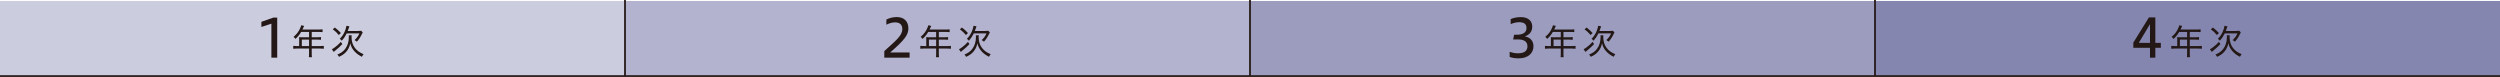 <?xml version="1.0" encoding="UTF-8"?><svg id="_レイヤー_2" xmlns="http://www.w3.org/2000/svg" viewBox="0 0 425.197 13.088"><defs><style>.cls-1{fill:none;stroke:#231815;stroke-miterlimit:10;stroke-width:.3px;}.cls-2{fill:#b3b3cf;}.cls-2,.cls-3,.cls-4,.cls-5,.cls-6{stroke-width:0px;}.cls-3{fill:#8586af;}.cls-4{fill:#231815;}.cls-5{fill:#9c9cbf;}.cls-6{fill:#ccccdf;}</style></defs><g id="_カリキュラム_文字"><rect class="cls-3" x="318.898" y=".165" width="106.299" height="12.756"/><rect class="cls-5" x="212.598" y=".165" width="106.299" height="12.756"/><rect class="cls-2" x="106.299" y=".165" width="106.299" height="12.756"/><rect class="cls-6" y=".165" width="106.299" height="12.756"/><line class="cls-1" x1="318.898" y1="12.921" x2="318.898"/><line class="cls-1" x1="212.598" y1="12.921" x2="212.598"/><line class="cls-1" x1="106.299" y1="12.921" x2="106.299"/><line class="cls-1" x1="0" y1="12.938" x2="425.197" y2="12.938"/><path class="cls-4" d="M365.669,9.806v-1.674h-2.836v-.883l2.656-4.294h1.089v4.339h.937v.838h-.937v1.674h-.909ZM365.669,7.294v-3.187l-1.908,3.187h1.908Z"/><path class="cls-4" d="M370.302,6.661c0-.126-.006-.233-.018-.342.126.012.252.019.414.019h1.283v-.906h-1.344c-.312.51-.581.84-.971,1.188-.114-.168-.181-.239-.324-.348.582-.498.894-.917,1.163-1.553.078-.174.12-.307.145-.426l.497.119c-.029.066-.042.091-.078.162q-.035.078-.125.276-.049.107-.084.174h2.872c.258,0,.396-.006.546-.03v.468c-.162-.023-.294-.03-.546-.03h-1.295v.906h1.031c.252,0,.384-.007.546-.03v.456c-.15-.019-.3-.024-.54-.024h-1.037v1.098h1.451c.258,0,.432-.012.605-.036v.491c-.18-.023-.36-.035-.605-.035h-1.451v.905c0,.264.012.414.042.569h-.534c.03-.162.036-.294.036-.575v-.899h-2.087c-.246,0-.42.012-.605.035v-.491c.18.024.348.036.605.036h.407v-1.176ZM371.981,7.837v-1.098h-1.229v1.098h1.229Z"/><path class="cls-4" d="M377.642,7.501c-.336.372-.798.791-1.271,1.163-.108.084-.145.114-.198.168l-.312-.462c.144-.06.264-.138.521-.329.443-.336.642-.517,1.008-.924l.252.384ZM376.371,4.683c.438.342.665.546,1.025.936l-.354.336c-.365-.432-.569-.63-1.025-.972l.354-.3ZM379.231,5.996c-.019.077-.024.161-.024.281,0,.762.187,1.361.582,1.883.354.462.81.792,1.469,1.056-.126.145-.203.27-.287.444-.559-.288-.918-.552-1.254-.918-.372-.401-.605-.846-.72-1.379-.102.491-.281.917-.552,1.271-.329.444-.749.756-1.361,1.032-.084-.15-.168-.258-.287-.39.605-.24,1.001-.522,1.331-.954.42-.558.624-1.224.624-2.074,0-.084-.007-.162-.024-.252h.504ZM380.268,5.27c.264,0,.432-.013.582-.036l.264.275c-.048.09-.06.108-.138.271-.282.575-.504.917-.864,1.312-.126-.119-.209-.174-.396-.27.402-.372.618-.672.828-1.146h-2.159c-.24.492-.42.768-.827,1.254-.078-.12-.181-.21-.354-.324.342-.33.618-.737.822-1.188.174-.396.27-.701.317-1.037l.504.102c-.036.108-.061.162-.132.366-.072.204-.097.264-.156.42h1.709Z"/><path class="cls-4" d="M256.759,8.815c.315.108.829.252,1.396.252,1.18,0,1.63-.486,1.63-1.188,0-.81-.576-1.17-1.603-1.17h-.828l.162-.801h.423c1.09,0,1.684-.369,1.684-1.152,0-.648-.387-.981-1.27-.981-.558,0-1.08.188-1.422.324v-.855c.54-.226,1.098-.333,1.737-.333,1.26,0,1.936.657,1.936,1.62,0,.766-.405,1.387-1.27,1.656.954.171,1.477.793,1.477,1.675,0,1.135-.847,2.062-2.53,2.062-.702,0-1.161-.108-1.521-.243v-.864Z"/><path class="cls-4" d="M263.777,6.661c0-.126-.006-.233-.018-.342.126.012.252.019.414.019h1.283v-.906h-1.344c-.312.51-.581.84-.971,1.188-.114-.168-.181-.239-.324-.348.582-.498.894-.917,1.163-1.553.078-.174.12-.307.145-.426l.497.119c-.029.066-.042.091-.078.162q-.035.078-.125.276-.049.107-.084.174h2.872c.258,0,.396-.006.546-.03v.468c-.162-.023-.294-.03-.546-.03h-1.295v.906h1.031c.252,0,.384-.007.546-.03v.456c-.15-.019-.301-.024-.54-.024h-1.037v1.098h1.451c.258,0,.432-.012.605-.036v.491c-.18-.023-.36-.035-.605-.035h-1.451v.905c0,.264.012.414.042.569h-.534c.03-.162.036-.294.036-.575v-.899h-2.087c-.246,0-.42.012-.605.035v-.491c.18.024.348.036.605.036h.407v-1.176ZM265.457,7.837v-1.098h-1.229v1.098h1.229Z"/><path class="cls-4" d="M271.118,7.501c-.336.372-.798.791-1.271,1.163-.108.084-.145.114-.198.168l-.312-.462c.144-.06.264-.138.521-.329.443-.336.642-.517,1.008-.924l.252.384ZM269.847,4.683c.438.342.665.546,1.025.936l-.354.336c-.365-.432-.569-.63-1.025-.972l.354-.3ZM272.707,5.996c-.019.077-.024.161-.024.281,0,.762.187,1.361.582,1.883.354.462.81.792,1.469,1.056-.126.145-.203.27-.287.444-.559-.288-.918-.552-1.254-.918-.372-.401-.605-.846-.72-1.379-.102.491-.281.917-.552,1.271-.329.444-.749.756-1.361,1.032-.084-.15-.167-.258-.287-.39.605-.24,1.001-.522,1.331-.954.42-.558.624-1.224.624-2.074,0-.084-.007-.162-.024-.252h.504ZM273.744,5.27c.264,0,.432-.013.582-.036l.264.275c-.048.09-.06.108-.138.271-.282.575-.504.917-.864,1.312-.125-.119-.209-.174-.396-.27.402-.372.618-.672.828-1.146h-2.159c-.24.492-.42.768-.827,1.254-.078-.12-.181-.21-.354-.324.342-.33.618-.737.822-1.188.174-.396.27-.701.317-1.037l.504.102c-.036.108-.061.162-.132.366-.072.204-.097.264-.156.42h1.709Z"/><path class="cls-4" d="M150.4,9.806v-1.116c1.972-1.81,3.062-2.62,3.062-3.736,0-.738-.405-1.152-1.243-1.152-.513,0-1.017.181-1.467.396v-.873c.558-.288,1.17-.424,1.773-.424,1.27,0,1.972.774,1.972,1.918,0,1.125-.648,1.963-3.097,4.105h3.304v.882h-4.304Z"/><path class="cls-4" d="M157.539,6.661c0-.126-.006-.233-.018-.342.126.012.252.019.414.019h1.283v-.906h-1.344c-.312.51-.581.84-.971,1.188-.114-.168-.181-.239-.324-.348.582-.498.894-.917,1.163-1.553.078-.174.12-.307.145-.426l.497.119c-.029.066-.042.091-.078.162q-.035.078-.125.276-.049.107-.084.174h2.872c.258,0,.396-.006.546-.03v.468c-.162-.023-.294-.03-.546-.03h-1.295v.906h1.031c.252,0,.384-.007.546-.03v.456c-.15-.019-.301-.024-.54-.024h-1.037v1.098h1.451c.258,0,.432-.012.605-.036v.491c-.18-.023-.36-.035-.605-.035h-1.451v.905c0,.264.012.414.042.569h-.534c.03-.162.036-.294.036-.575v-.899h-2.087c-.246,0-.42.012-.605.035v-.491c.18.024.348.036.605.036h.407v-1.176ZM159.219,7.837v-1.098h-1.229v1.098h1.229Z"/><path class="cls-4" d="M164.88,7.501c-.336.372-.798.791-1.271,1.163-.108.084-.145.114-.198.168l-.312-.462c.144-.06.264-.138.521-.329.443-.336.642-.517,1.008-.924l.252.384ZM163.608,4.683c.438.342.665.546,1.025.936l-.354.336c-.365-.432-.569-.63-1.025-.972l.354-.3ZM166.469,5.996c-.019.077-.024.161-.024.281,0,.762.187,1.361.582,1.883.354.462.81.792,1.469,1.056-.126.145-.203.27-.287.444-.559-.288-.918-.552-1.254-.918-.372-.401-.605-.846-.72-1.379-.102.491-.281.917-.552,1.271-.329.444-.749.756-1.361,1.032-.084-.15-.167-.258-.287-.39.605-.24,1.001-.522,1.331-.954.42-.558.624-1.224.624-2.074,0-.084-.007-.162-.024-.252h.504ZM167.506,5.27c.264,0,.432-.013.582-.036l.264.275c-.048.09-.06.108-.138.271-.282.575-.504.917-.864,1.312-.125-.119-.209-.174-.396-.27.402-.372.618-.672.828-1.146h-2.159c-.24.492-.42.768-.827,1.254-.078-.12-.181-.21-.354-.324.342-.33.618-.737.822-1.188.174-.396.27-.701.317-1.037l.504.102c-.036.108-.061.162-.132.366-.072.204-.097.264-.156.42h1.709Z"/><path class="cls-4" d="M46.157,9.806v-5.779l-1.701.558v-.873l2.034-.72h.657v6.814h-.99Z"/><path class="cls-4" d="M50.884,6.661c0-.126-.006-.233-.018-.342.126.012.252.019.414.019h1.283v-.906h-1.344c-.312.51-.581.84-.971,1.188-.114-.168-.181-.239-.324-.348.582-.498.894-.917,1.163-1.553.078-.174.12-.307.145-.426l.497.119c-.029.066-.042.091-.078.162q-.035.078-.125.276-.049.107-.084.174h2.872c.258,0,.396-.006.546-.03v.468c-.162-.023-.294-.03-.546-.03h-1.295v.906h1.031c.252,0,.384-.007.546-.03v.456c-.15-.019-.3-.024-.54-.024h-1.037v1.098h1.451c.258,0,.432-.012.605-.036v.491c-.18-.023-.36-.035-.605-.035h-1.451v.905c0,.264.012.414.042.569h-.534c.03-.162.036-.294.036-.575v-.899h-2.087c-.246,0-.42.012-.605.035v-.491c.18.024.348.036.605.036h.407v-1.176ZM52.563,7.837v-1.098h-1.229v1.098h1.229Z"/><path class="cls-4" d="M58.224,7.501c-.336.372-.798.791-1.271,1.163-.108.084-.145.114-.198.168l-.312-.462c.144-.06.264-.138.521-.329.443-.336.642-.517,1.008-.924l.252.384ZM56.953,4.683c.438.342.665.546,1.025.936l-.354.336c-.365-.432-.569-.63-1.025-.972l.354-.3ZM59.813,5.996c-.019.077-.024.161-.024.281,0,.762.187,1.361.582,1.883.354.462.81.792,1.469,1.056-.126.145-.203.27-.287.444-.559-.288-.918-.552-1.254-.918-.372-.401-.605-.846-.72-1.379-.102.491-.281.917-.552,1.271-.329.444-.749.756-1.361,1.032-.084-.15-.168-.258-.287-.39.605-.24,1.001-.522,1.331-.954.42-.558.624-1.224.624-2.074,0-.084-.007-.162-.024-.252h.504ZM60.85,5.27c.264,0,.432-.013.582-.036l.264.275c-.048.09-.06.108-.138.271-.282.575-.504.917-.864,1.312-.126-.119-.209-.174-.396-.27.402-.372.618-.672.828-1.146h-2.159c-.24.492-.42.768-.827,1.254-.078-.12-.181-.21-.354-.324.342-.33.618-.737.822-1.188.174-.396.27-.701.317-1.037l.504.102c-.036.108-.061.162-.132.366-.072.204-.097.264-.156.42h1.709Z"/></g></svg>